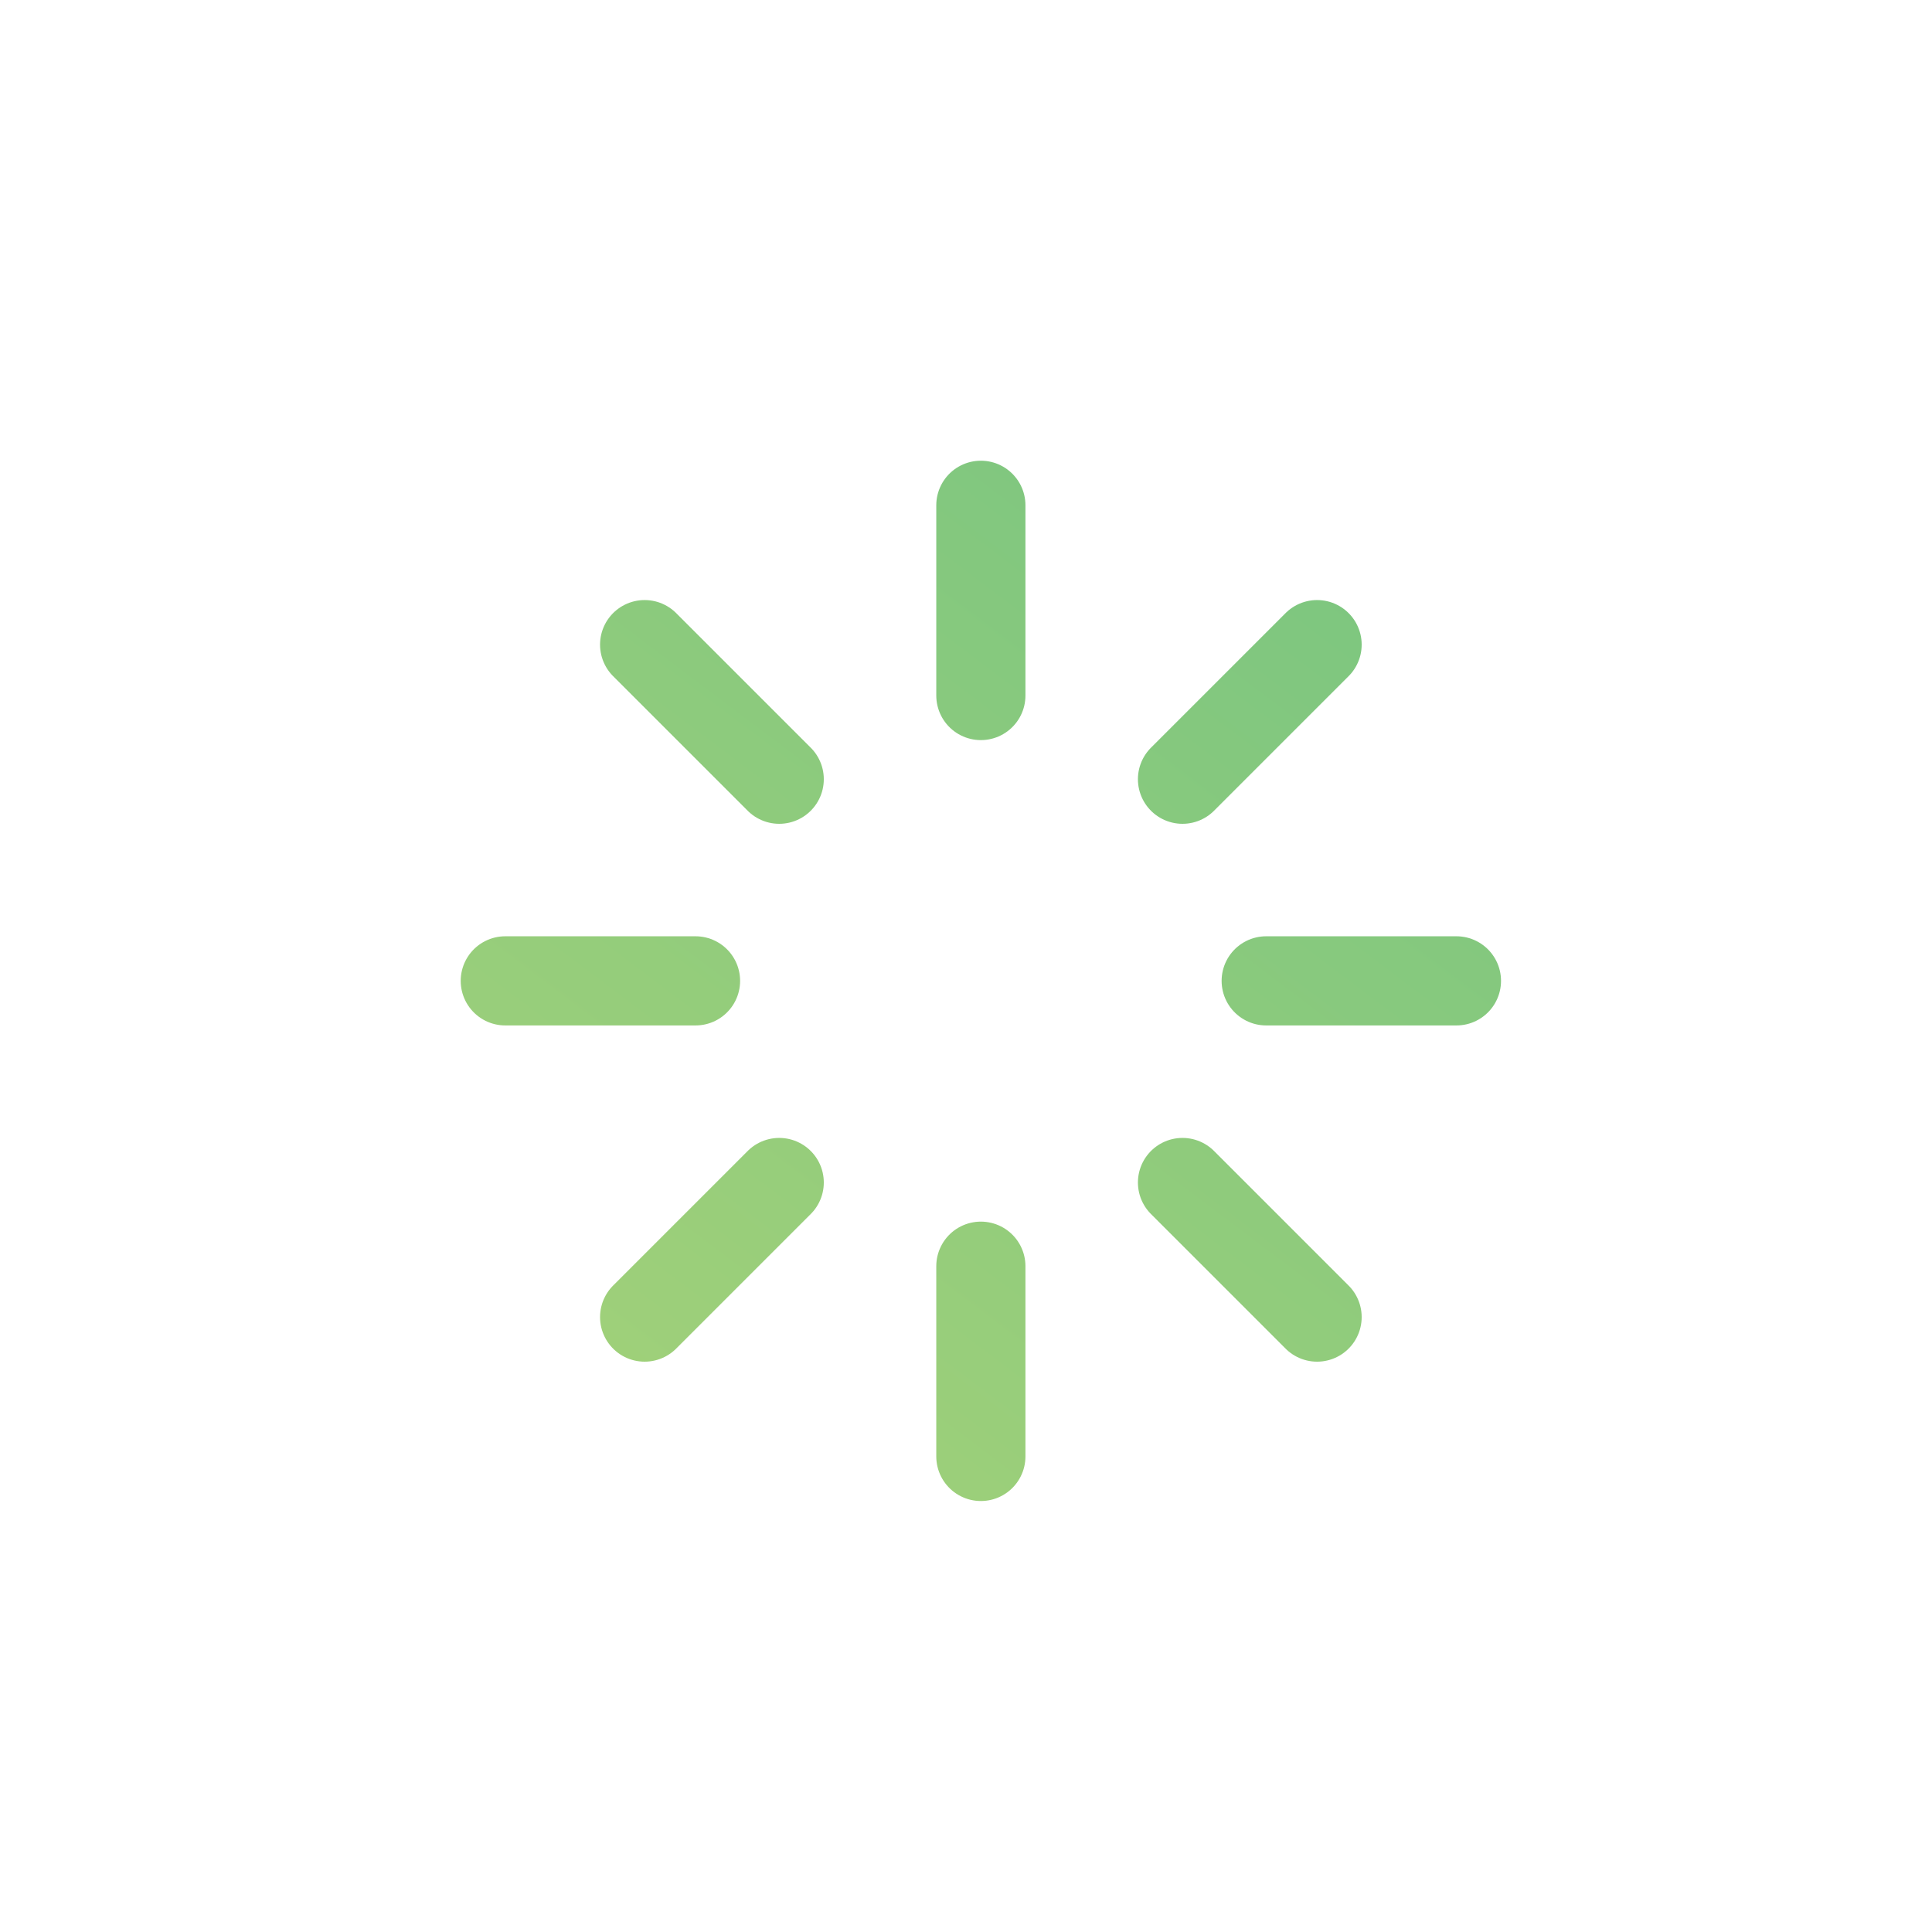 <svg xmlns="http://www.w3.org/2000/svg" width="65" height="65" viewBox="0 0 65 65">
    <defs>
        <linearGradient id="a" x1="120.142%" x2="22.827%" y1="0%" y2="129.046%">
            <stop offset="0%" stop-color="#76C481"/>
            <stop offset="100%" stop-color="#A6D278"/>
        </linearGradient>
    </defs>
    <g fill="none" fill-rule="evenodd">
        <g stroke="url(#a)" stroke-linecap="round" stroke-linejoin="round" stroke-width="3" transform="translate(17 17)">
            <path d="M16 0v6.4M16 25.6V32M4.688 4.688l4.528 4.528M22.784 22.784l4.528 4.528M0 16h6.4M25.6 16H32M4.688 27.312l4.528-4.528M22.784 9.216l4.528-4.528"/>
        </g>
        <path d="M0 0h65v65H0z"/>
    </g>
</svg>
